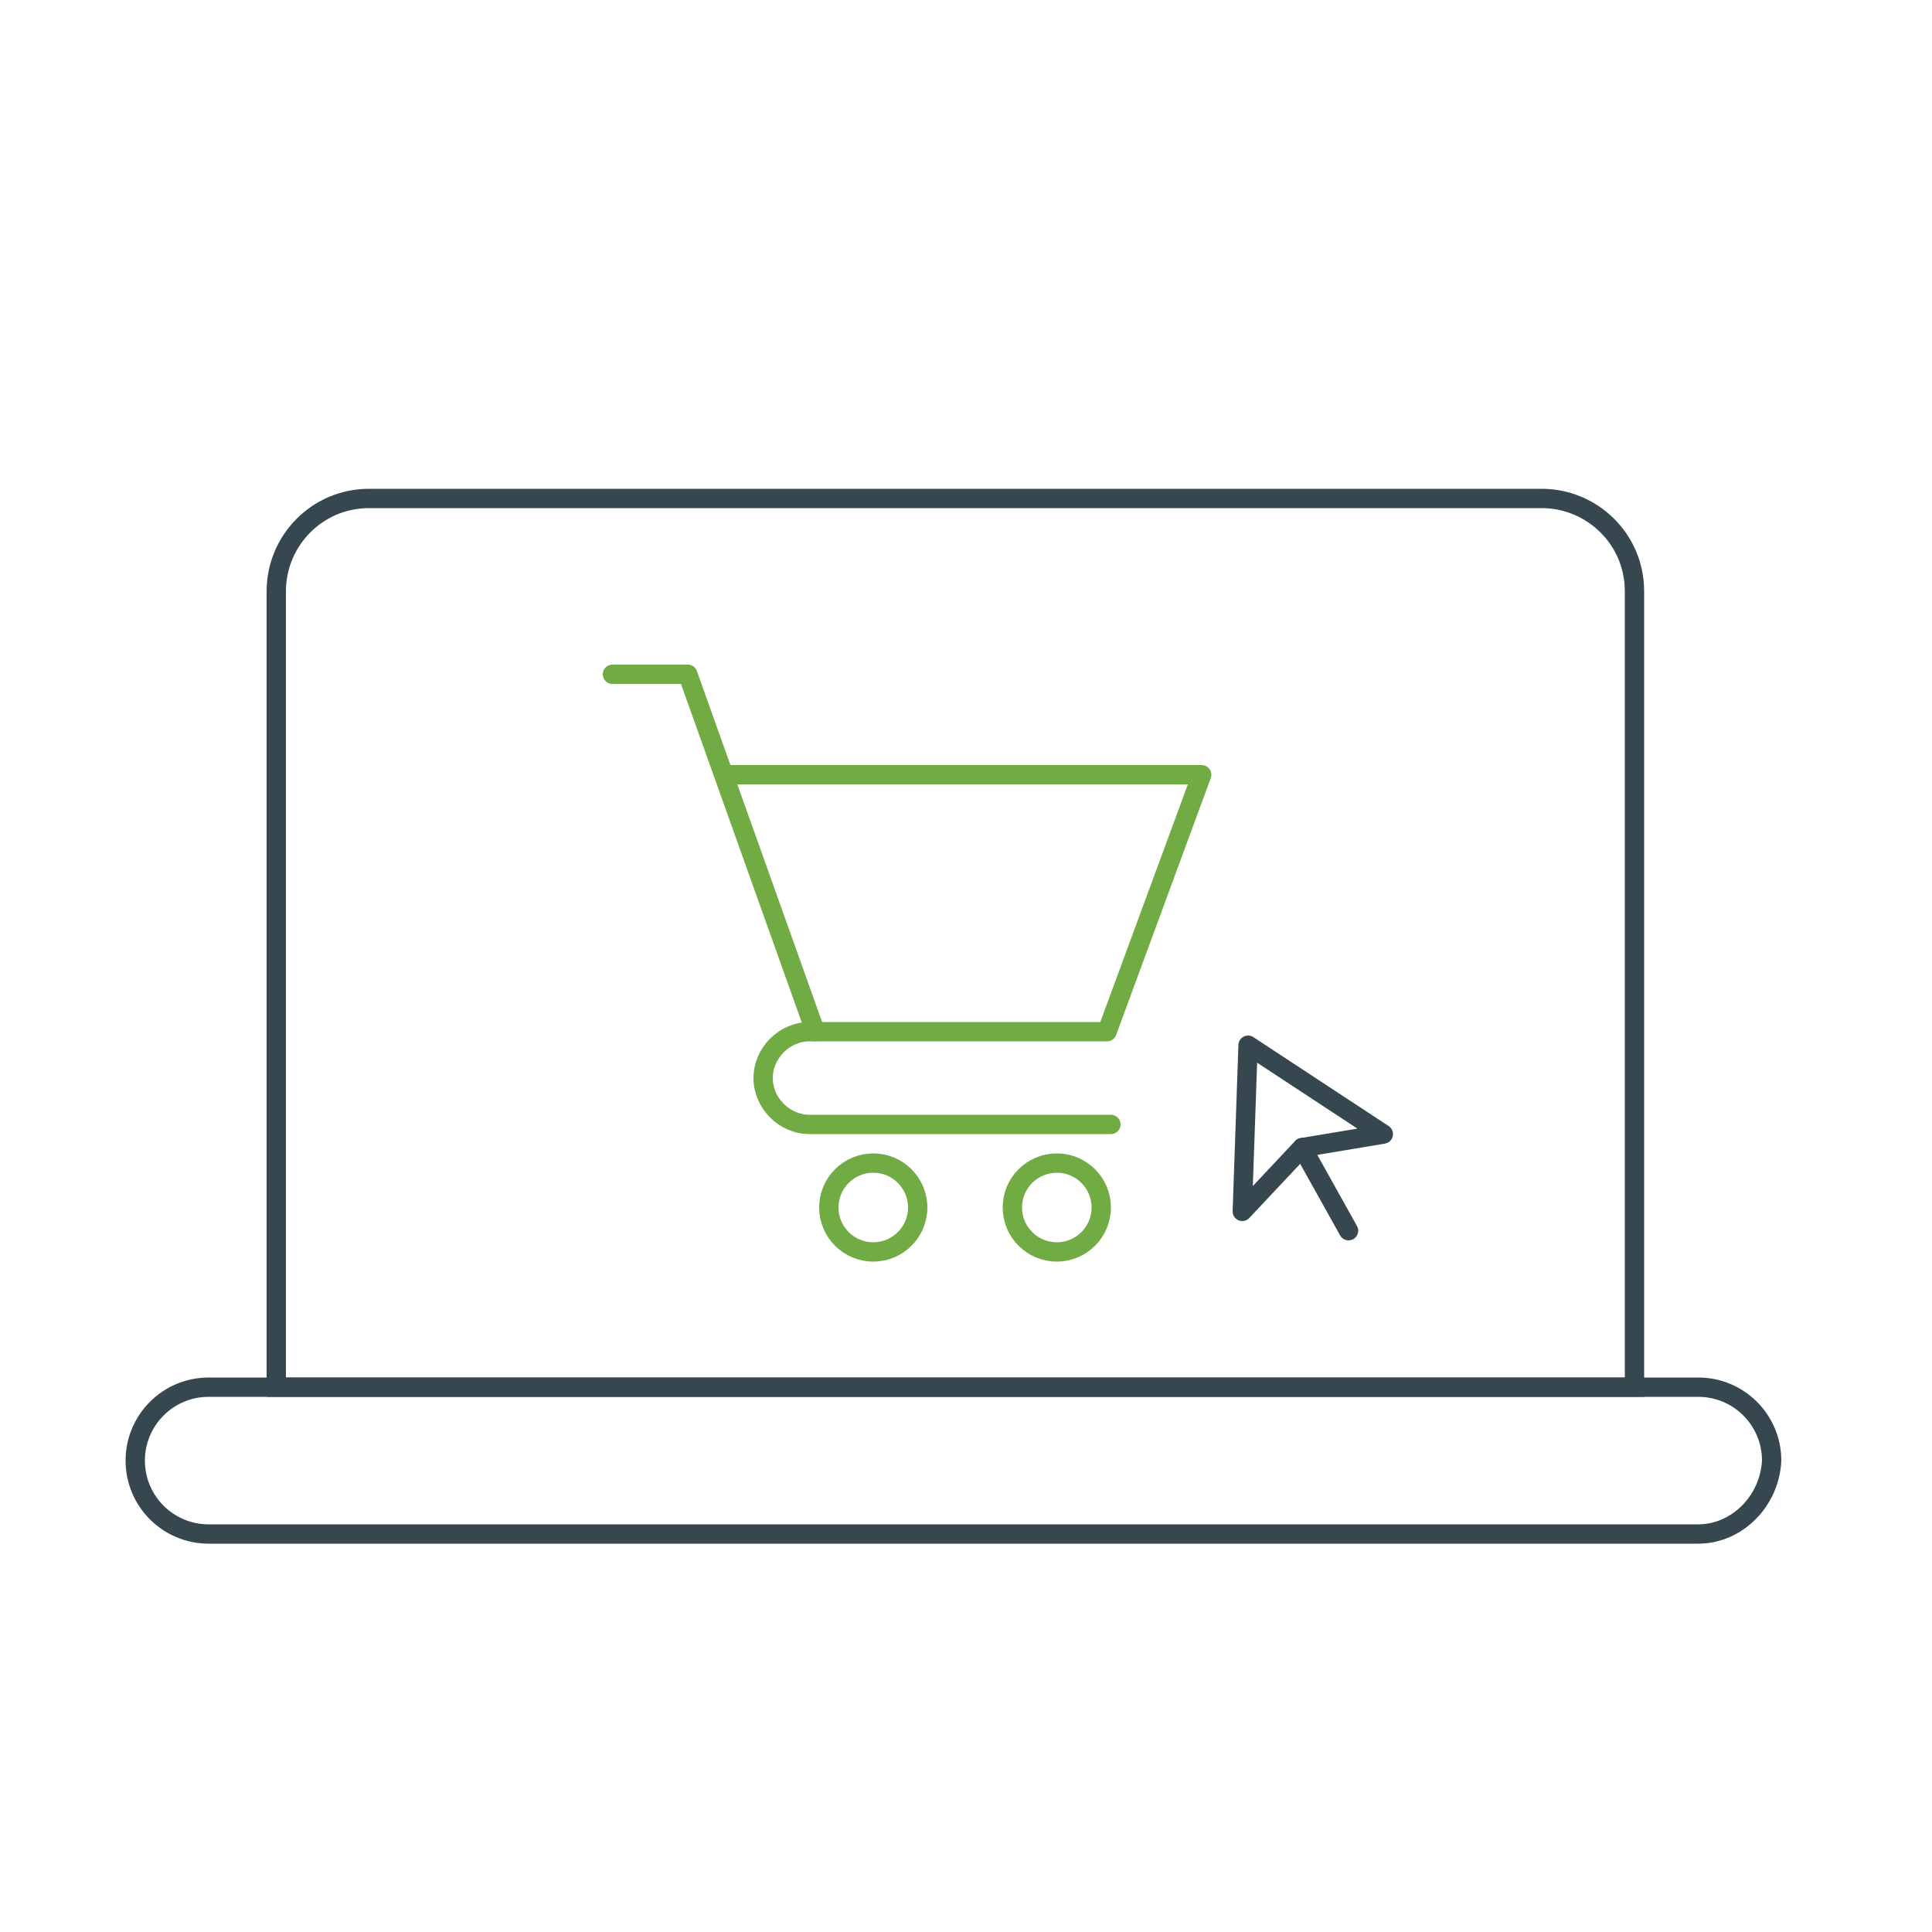 <?xml version="1.0" encoding="utf-8"?>
<!-- Generator: Adobe Illustrator 26.0.1, SVG Export Plug-In . SVG Version: 6.00 Build 0)  -->
<svg version="1.1" id="Layer_1" xmlns="http://www.w3.org/2000/svg" xmlns:xlink="http://www.w3.org/1999/xlink" x="0px" y="0px"
	 viewBox="0 0 100 100" style="enable-background:new 0 0 100 100;" xml:space="preserve">
<style type="text/css">
	.st0{fill:none;stroke:#36474F;stroke-miterlimit:10;}
	.st1{fill:none;stroke:#71AB43;stroke-linecap:round;stroke-linejoin:round;stroke-miterlimit:10;}
	.st2{fill:none;stroke:#36474F;stroke-linecap:round;stroke-linejoin:round;stroke-miterlimit:10;}
</style>
<path class="st0" d="M84.6,71.8H14.3V30.6c0-2.6,2.1-4.8,4.8-4.8h60.7c2.6,0,4.8,2.1,4.8,4.8V71.8z"/>
<path class="st0" d="M87.9,79.4H10.8c-2.1,0-3.8-1.7-3.8-3.8v0c0-2.1,1.7-3.8,3.8-3.8h77.1c2.1,0,3.8,1.7,3.8,3.8v0
	C91.6,77.7,89.9,79.4,87.9,79.4z"/>
<polyline class="st1" points="31.7,34.9 35.6,34.9 42.2,53.4 57.3,53.4 62.2,40.1 37.8,40.1 "/>
<path class="st1" d="M42.2,53.4h-0.3c-1.3,0-2.4,1.1-2.4,2.4v0c0,1.3,1.1,2.4,2.4,2.4h15.6"/>
<circle class="st1" cx="45.2" cy="62.5" r="2.3"/>
<circle class="st1" cx="54.7" cy="62.5" r="2.3"/>
<polygon class="st2" points="67.4,59.4 64.3,62.7 64.6,54.1 71.6,58.7 "/>
<line class="st2" x1="67.4" y1="59.4" x2="69.8" y2="63.7"/>
</svg>
